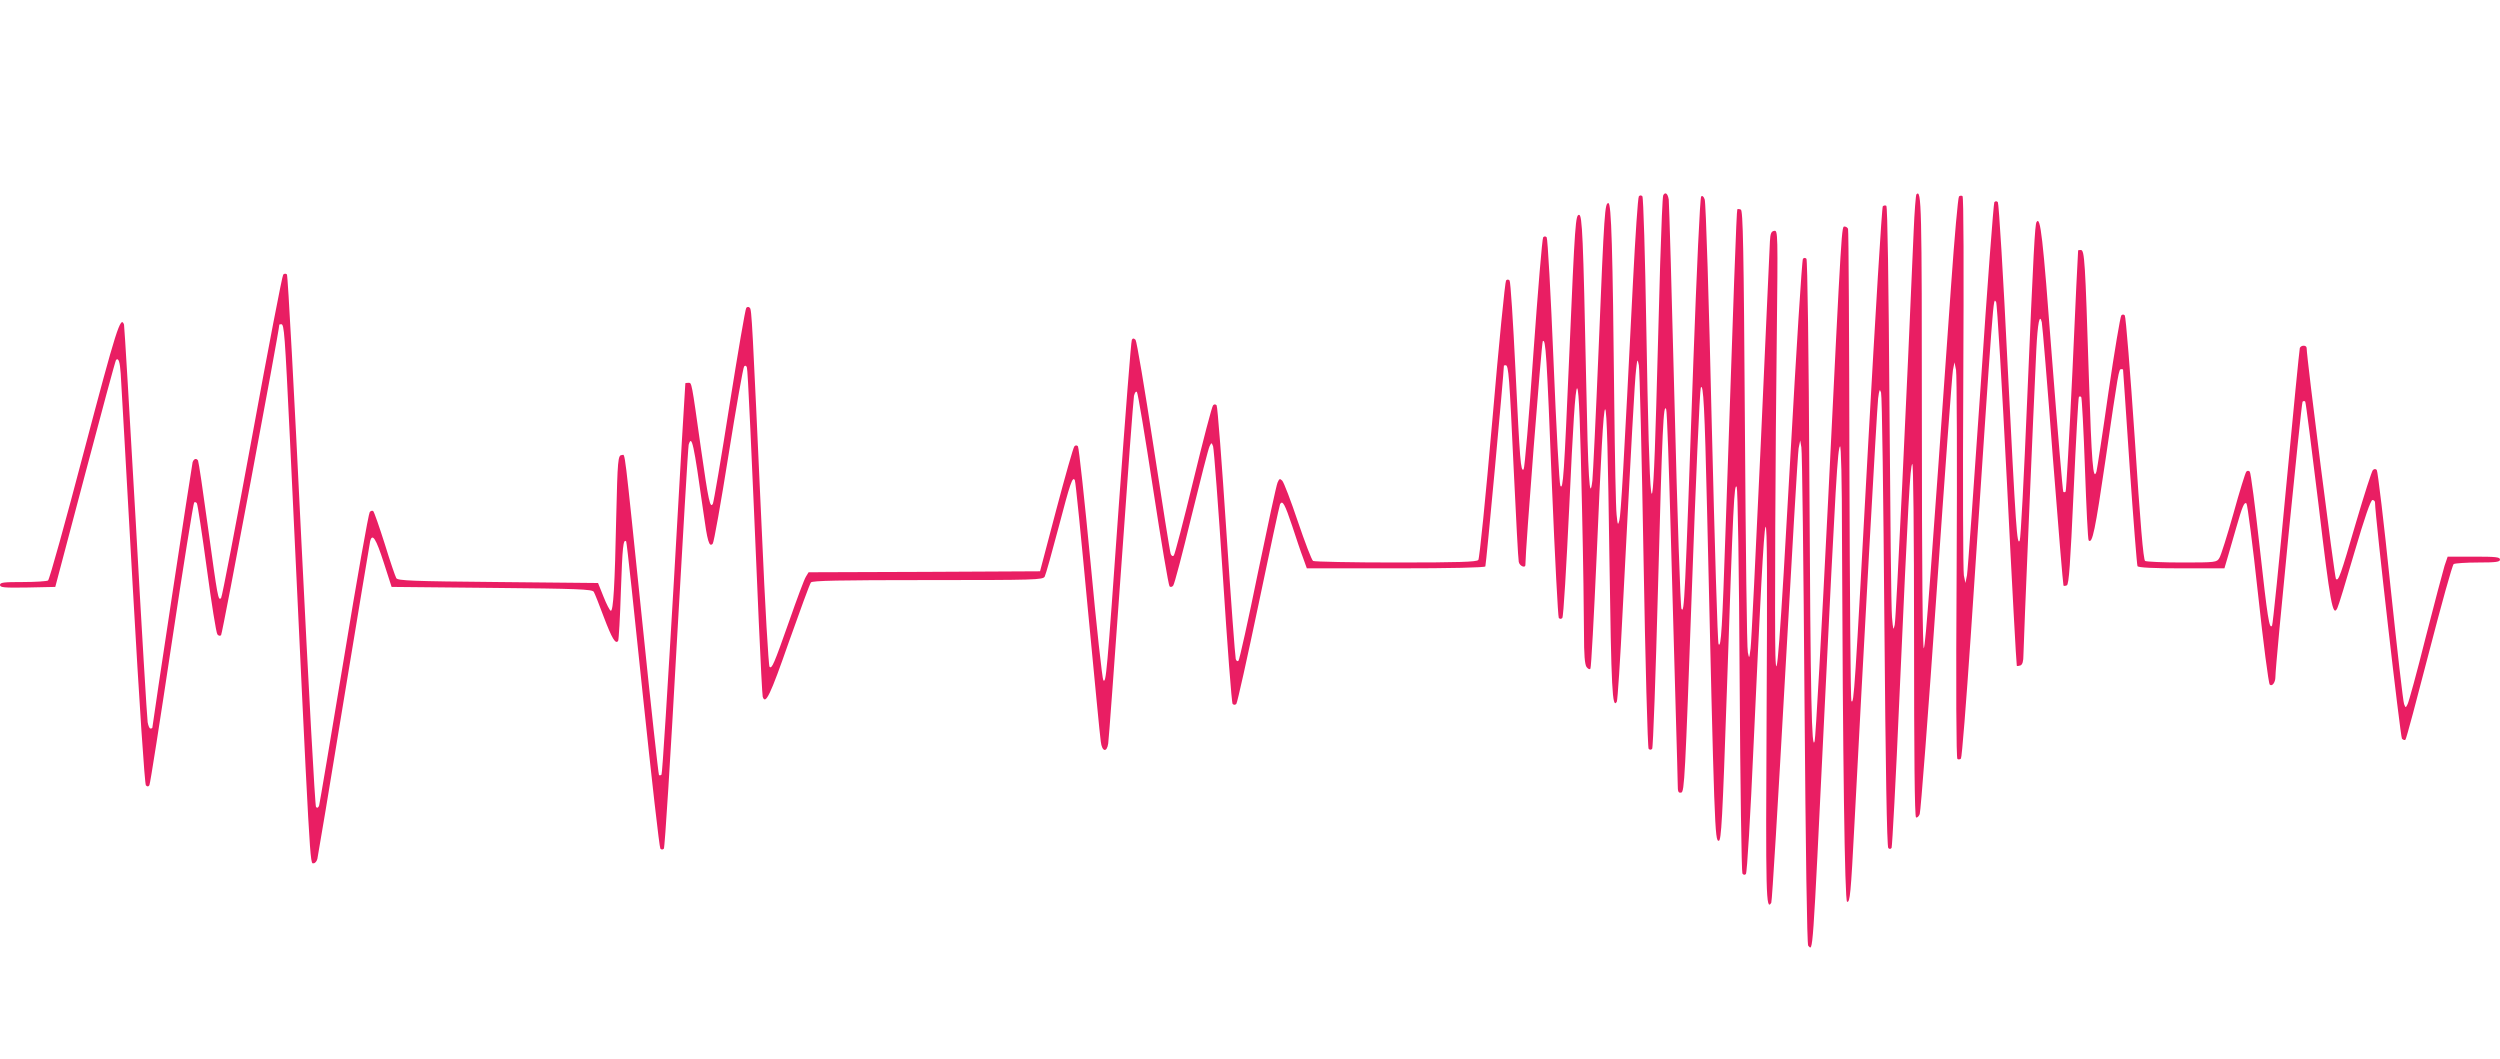 <?xml version="1.0" standalone="no"?>
<!DOCTYPE svg PUBLIC "-//W3C//DTD SVG 20010904//EN"
 "http://www.w3.org/TR/2001/REC-SVG-20010904/DTD/svg10.dtd">
<svg version="1.0" xmlns="http://www.w3.org/2000/svg"
 width="1280pt" height="542pt" viewBox="0 0 1280 542"
 preserveAspectRatio="xMidYMid meet">
<g transform="translate(0,542) scale(0.1,-0.1)"
fill="#e91e63" stroke="none">
<path d="M8516 4421 c-4 -5 -10 -164 -16 -353 -5 -188 -14 -515 -20 -726 -20
-704 -34 -592 -51 408 -6 360 -15 659 -20 665 -6 6 -12 6 -18 0 -5 -6 -18
-201 -30 -435 -48 -953 -62 -1196 -70 -1225 -7 -27 -9 -24 -14 30 -4 33 -9
292 -12 575 -8 794 -15 1020 -30 1020 -18 0 -21 -32 -50 -745 -14 -341 -29
-645 -32 -675 -14 -119 -22 11 -32 518 -15 730 -20 842 -36 842 -18 0 -21 -33
-50 -710 -27 -625 -32 -702 -46 -677 -5 8 -21 296 -35 639 -14 342 -30 627
-35 633 -6 6 -12 6 -18 0 -5 -6 -27 -273 -50 -594 -22 -322 -45 -589 -50 -594
-15 -15 -19 42 -42 513 -12 245 -25 449 -30 454 -6 6 -12 6 -18 0 -5 -5 -37
-326 -70 -713 -35 -403 -66 -710 -72 -718 -9 -10 -94 -13 -423 -13 -226 0
-417 4 -423 8 -7 4 -42 96 -78 202 -36 107 -72 201 -80 209 -12 12 -15 11 -24
-10 -6 -13 -51 -222 -101 -464 -49 -241 -94 -443 -99 -448 -5 -5 -11 -1 -14 9
-3 11 -25 305 -48 654 -23 349 -45 639 -50 645 -6 6 -12 6 -18 0 -6 -6 -51
-179 -101 -385 -50 -206 -95 -379 -100 -384 -6 -6 -12 -2 -16 8 -4 10 -43 258
-88 551 -45 294 -86 539 -92 545 -9 9 -14 9 -19 0 -4 -6 -33 -383 -66 -838
-63 -892 -66 -919 -80 -905 -5 5 -35 275 -65 599 -31 324 -60 593 -65 599 -6
6 -12 6 -18 0 -6 -6 -47 -152 -93 -325 l-83 -315 -593 -3 -592 -2 -14 -23 c-8
-12 -46 -114 -85 -226 -79 -224 -89 -247 -101 -235 -5 5 -23 313 -39 684 -50
1094 -52 1145 -62 1154 -6 6 -12 6 -18 0 -5 -5 -43 -229 -86 -499 -42 -269
-81 -496 -85 -504 -14 -26 -22 10 -61 282 -49 348 -47 337 -64 337 -8 0 -15
-1 -16 -2 -1 -2 -27 -452 -58 -1000 -32 -549 -60 -1001 -64 -1004 -4 -4 -10
-5 -13 -2 -3 4 -41 350 -84 770 -98 947 -88 868 -106 868 -20 0 -22 -21 -29
-320 -7 -345 -15 -482 -28 -477 -5 1 -22 34 -37 72 l-28 70 -512 5 c-442 4
-514 7 -521 20 -5 8 -32 87 -59 175 -28 88 -54 163 -59 168 -4 4 -13 2 -18 -5
-6 -7 -66 -344 -132 -748 -67 -404 -124 -743 -127 -754 -4 -11 -9 -15 -16 -8
-5 5 -38 613 -75 1363 -36 745 -69 1358 -74 1364 -6 5 -13 5 -19 -1 -5 -5 -77
-378 -159 -828 -83 -451 -154 -823 -159 -828 -15 -15 -17 -2 -67 361 -25 184
-48 338 -51 343 -9 14 -22 9 -28 -9 -4 -14 -206 -1345 -206 -1359 0 -2 -4 -4
-10 -4 -5 0 -11 15 -14 32 -3 18 -31 481 -61 1028 -31 547 -58 1001 -60 1008
-17 49 -39 -20 -204 -645 -95 -362 -178 -661 -185 -665 -6 -4 -64 -8 -128 -8
-99 0 -118 -2 -118 -15 0 -13 20 -15 141 -13 l142 3 153 578 c84 318 155 581
158 584 13 13 20 -10 24 -70 2 -34 30 -520 61 -1080 35 -621 62 -1022 68
-1028 8 -8 13 -7 18 1 4 6 55 333 114 726 59 393 111 717 115 721 4 4 10 2 14
-4 4 -7 27 -158 51 -335 24 -178 48 -329 54 -336 6 -8 14 -9 19 -4 7 7 298
1561 298 1589 0 2 4 3 10 3 15 0 18 -41 45 -600 106 -2245 101 -2160 121
-2160 7 0 16 10 19 23 3 12 64 378 135 812 72 435 132 800 135 813 11 45 30
15 70 -109 l40 -124 513 -5 c441 -4 514 -7 522 -20 5 -8 28 -66 51 -128 42
-111 61 -143 74 -123 3 6 10 121 14 256 8 228 12 267 27 253 3 -3 41 -356 85
-784 45 -429 85 -783 90 -789 6 -6 12 -6 18 0 5 6 34 469 65 1030 32 561 59
1028 62 1038 16 53 25 12 75 -343 21 -154 30 -183 48 -164 6 5 42 209 81 454
39 244 75 449 80 454 6 6 11 4 14 -5 5 -13 22 -390 61 -1304 9 -203 18 -376
20 -382 14 -44 38 5 134 280 57 160 107 298 113 305 8 9 140 12 599 12 550 0
589 1 598 18 5 9 37 123 71 252 60 228 71 262 83 242 4 -5 33 -299 66 -653 34
-354 63 -663 67 -686 6 -52 31 -58 38 -10 3 17 32 419 66 892 33 473 63 873
66 888 4 17 10 25 15 20 5 -5 42 -229 83 -497 41 -269 79 -493 84 -498 5 -5
13 -4 19 4 6 7 48 166 93 353 46 187 87 349 93 360 10 20 10 20 18 0 4 -11 27
-310 50 -665 23 -355 45 -649 50 -654 6 -6 13 -6 19 0 5 5 56 235 114 511 57
275 107 506 110 512 13 21 24 1 62 -112 20 -61 45 -136 56 -164 l19 -53 454 0
c289 0 456 4 460 10 4 7 94 981 95 1028 0 1 4 2 9 2 15 0 19 -55 41 -530 12
-250 23 -465 26 -477 4 -21 34 -34 34 -15 0 76 83 1139 89 1145 15 15 20 -61
47 -743 15 -366 31 -669 35 -674 6 -6 12 -6 18 0 6 5 21 265 36 577 37 803 48
800 65 -18 6 -264 10 -550 10 -636 0 -114 4 -160 13 -174 9 -11 16 -14 20 -8
4 6 18 267 32 579 43 999 51 998 65 -1 10 -698 15 -786 38 -748 4 6 18 216 30
465 45 871 62 1183 69 1238 6 54 7 54 14 20 4 -19 15 -467 24 -995 9 -528 21
-964 26 -969 6 -6 12 -6 18 0 5 5 18 376 30 824 22 825 28 952 42 914 4 -11
14 -292 23 -625 9 -332 21 -750 26 -929 5 -179 10 -344 10 -368 0 -36 3 -43
18 -40 16 3 20 77 54 1028 20 563 41 1033 46 1045 13 28 20 -103 32 -620 38
-1657 40 -1700 60 -1700 13 0 19 105 42 780 32 947 37 1054 50 1032 5 -10 12
-411 15 -992 3 -536 10 -980 14 -987 5 -8 12 -9 18 -3 6 6 23 292 40 675 66
1435 73 1453 66 153 -5 -949 -3 -1019 24 -975 4 6 35 523 70 1149 35 626 66
1156 70 1178 l8 40 6 -35 c4 -19 11 -599 16 -1289 6 -789 13 -1257 19 -1263
25 -25 21 -85 82 1172 60 1227 69 1372 81 1385 5 5 10 -172 10 -470 4 -1122
14 -1858 26 -1862 15 -5 19 36 38 402 42 810 115 2126 121 2175 6 46 8 51 15
30 5 -14 12 -542 17 -1173 6 -744 13 -1152 20 -1159 6 -6 12 -6 17 1 3 6 22
352 40 769 46 1026 55 1185 66 1197 5 5 9 -339 9 -897 0 -591 3 -909 10 -913
5 -3 14 4 19 17 5 13 44 520 86 1128 42 608 80 1123 84 1145 l8 40 8 -40 c4
-21 6 -477 3 -1012 -4 -632 -2 -975 4 -979 5 -4 14 -2 18 2 5 5 27 286 50 624
123 1839 114 1730 130 1714 5 -5 30 -425 56 -934 25 -509 48 -927 50 -929 2
-2 10 -1 19 2 10 5 15 20 15 54 0 46 52 1276 66 1563 7 137 17 188 28 140 3
-14 29 -322 56 -685 28 -362 53 -661 55 -663 2 -3 10 -2 17 1 11 4 18 109 35
482 12 262 24 480 27 483 3 3 9 3 12 -1 3 -3 12 -168 19 -367 7 -198 15 -364
19 -367 19 -19 33 49 87 418 66 453 67 459 80 459 5 0 9 -1 9 -2 0 -2 16 -226
34 -500 19 -273 37 -501 40 -507 5 -7 80 -11 226 -11 l219 0 20 68 c11 37 29
101 41 142 30 105 41 133 52 122 5 -5 32 -213 59 -463 27 -250 54 -458 60
-464 12 -12 29 11 29 38 0 67 133 1404 139 1410 5 5 11 5 14 0 3 -5 33 -242
68 -528 60 -508 73 -576 96 -529 6 11 45 139 88 287 52 177 83 267 92 267 7 0
13 -6 13 -12 1 -75 130 -1202 138 -1210 7 -7 15 -9 18 -5 4 3 58 205 121 449
63 243 119 446 126 450 7 4 63 8 125 8 93 0 112 3 112 15 0 13 -22 15 -134 15
l-134 0 -16 -47 c-8 -27 -52 -192 -97 -368 -44 -176 -86 -329 -92 -340 -10
-20 -10 -20 -18 0 -5 11 -36 283 -70 605 -33 322 -65 589 -70 594 -6 6 -13 6
-20 -1 -6 -6 -44 -125 -85 -264 -82 -281 -91 -306 -104 -293 -7 7 -150 1133
-150 1182 0 16 -29 16 -35 0 -2 -7 -34 -328 -70 -712 -36 -384 -68 -703 -72
-709 -14 -22 -23 37 -63 398 -23 209 -46 384 -51 390 -6 6 -12 6 -18 0 -5 -6
-35 -102 -66 -215 -32 -113 -64 -215 -72 -227 -13 -22 -18 -23 -191 -23 -97 0
-182 4 -189 8 -9 5 -25 194 -53 627 -23 341 -46 624 -51 630 -6 6 -12 6 -18 0
-5 -6 -35 -183 -66 -395 -30 -212 -58 -393 -61 -404 -17 -55 -25 45 -39 484
-19 596 -22 650 -41 650 -8 0 -14 -1 -14 -2 -1 -2 -14 -279 -29 -616 -16 -337
-32 -616 -35 -619 -3 -4 -9 -4 -12 -1 -3 4 -29 313 -58 687 -47 626 -59 727
-79 694 -8 -13 -15 -135 -48 -912 -16 -387 -33 -711 -38 -719 -14 -26 -19 46
-62 898 -22 454 -45 829 -50 835 -6 6 -12 6 -18 0 -4 -6 -36 -428 -70 -940
-35 -511 -66 -948 -70 -970 l-8 -40 -8 39 c-4 22 -6 466 -3 988 3 589 2 951
-4 954 -6 4 -14 2 -18 -2 -5 -5 -23 -207 -40 -449 -106 -1506 -131 -1849 -140
-1864 -6 -10 -10 413 -10 1151 0 1128 -2 1200 -28 1173 -3 -3 -10 -88 -14
-188 -34 -806 -90 -1987 -97 -2016 -7 -32 -8 -28 -14 39 -4 41 -9 531 -13
1088 -4 623 -10 1015 -16 1018 -5 4 -13 2 -18 -2 -5 -5 -38 -553 -75 -1219
-69 -1271 -73 -1335 -86 -1314 -4 8 -8 552 -10 1209 -1 657 -4 1201 -7 1208
-2 6 -10 12 -17 12 -16 0 -14 48 -85 -1400 -33 -663 -64 -1218 -69 -1235 -15
-56 -21 199 -27 1340 -3 647 -10 1124 -15 1130 -6 6 -12 6 -18 0 -5 -6 -34
-467 -65 -1025 -53 -948 -71 -1194 -76 -1000 -4 141 0 1054 7 1614 6 544 6
558 -13 554 -15 -2 -20 -13 -22 -53 -1 -28 -23 -495 -47 -1040 -25 -545 -48
-1015 -52 -1045 -7 -54 -7 -54 -14 -20 -5 19 -11 536 -15 1148 -6 932 -10
1115 -21 1119 -8 3 -16 4 -18 1 -4 -3 -19 -426 -60 -1638 -17 -505 -23 -610
-36 -588 -5 9 -20 519 -35 1134 -14 616 -30 1130 -36 1143 -5 15 -12 21 -18
15 -6 -6 -23 -377 -40 -844 -44 -1238 -46 -1294 -61 -1267 -5 9 -21 476 -35
1039 -14 563 -28 1038 -30 1056 -5 31 -17 41 -28 23z"/>
</g>
</svg>
